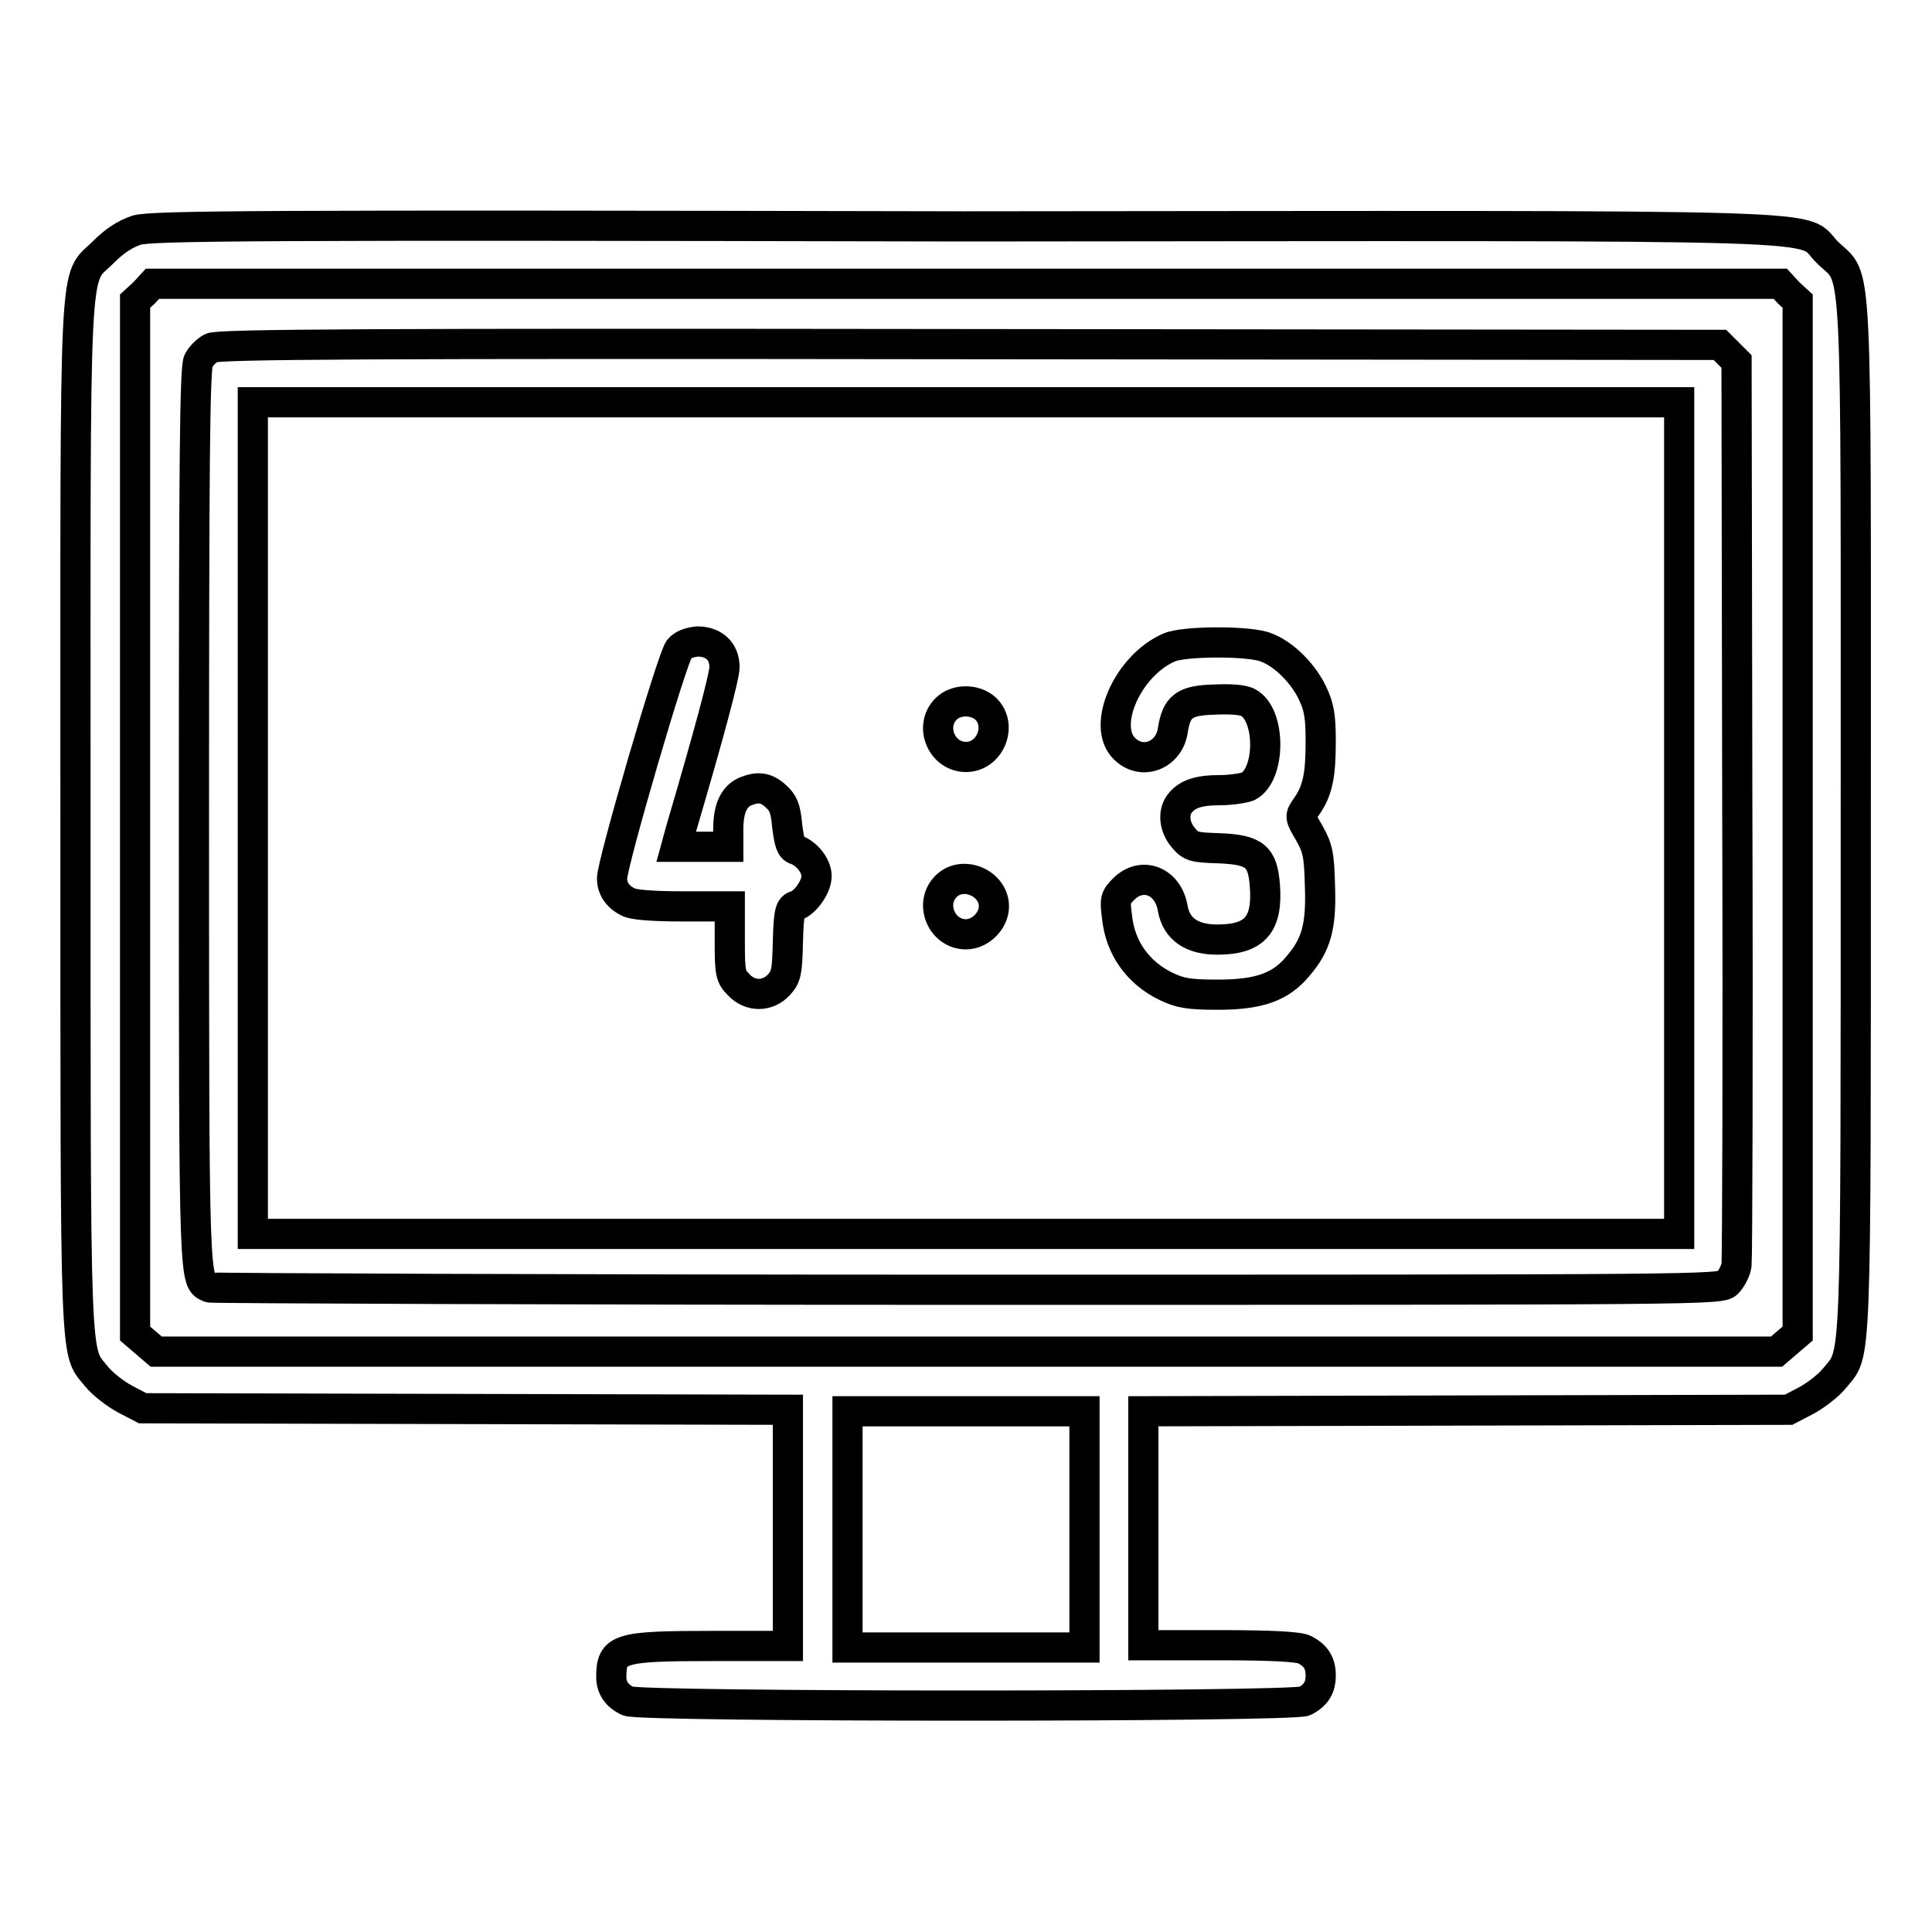 <?xml version="1.0" encoding="utf-8"?>
<!-- Svg Vector Icons : http://www.onlinewebfonts.com/icon -->
<!DOCTYPE svg PUBLIC "-//W3C//DTD SVG 1.1//EN" "http://www.w3.org/Graphics/SVG/1.1/DTD/svg11.dtd">
<svg version="1.1" xmlns="http://www.w3.org/2000/svg" xmlns:xlink="http://www.w3.org/1999/xlink" x="0px" y="0px" viewBox="0 0 256 256" enable-background="new 0 0 256 256" xml:space="preserve">
<g><g><g><path stroke-width="4" fill-opacity="0" stroke="#000000"  d="M18.1,30.5c-1.5,0.5-2.9,1.4-4.4,2.9c-4,4-3.7-1.8-3.7,74.9c0,74.5-0.1,70.5,2.8,74.1c0.8,1,2.5,2.3,3.8,3l2.3,1.2l42.8,0.1l42.7,0.1v15.6v15.7H94.4c-12.4,0-13.4,0.3-13.4,4.1c0,1.4,0.7,2.5,2.2,3.2c1.4,0.8,88.3,0.8,89.7,0c1.5-0.8,2.1-1.8,2.1-3.4s-0.6-2.6-2.1-3.4c-0.7-0.4-4.3-0.6-11.2-0.6h-10.2v-15.7V187l42.8-0.1l42.7-0.1l2.3-1.2c1.3-0.7,3-2,3.8-3c2.9-3.6,2.8,0.4,2.8-74.1c0-76.9,0.3-71.1-3.7-75c-4.1-3.9,6.5-3.6-114.5-3.5C33.9,29.8,20.1,29.9,18.1,30.5z M237,38.8l1.2,1.1v68.4v68.4l-1.4,1.2l-1.4,1.2H128H20.7l-1.4-1.2l-1.4-1.2v-68.4V39.9l1.2-1.1l1.1-1.2H128h107.9L237,38.8z M143.7,202.6v15.7H128h-15.7v-15.7V187H128h15.7V202.6z"/><path stroke-width="4" fill-opacity="0" stroke="#000000"  d="M28,46.1c-0.6,0.3-1.4,1.1-1.7,1.7c-0.5,0.9-0.6,13.8-0.6,60.5c0,63.2,0,61.4,2.1,62.3c0.4,0.1,45.7,0.3,100.5,0.3c98.2,0,99.7,0,100.6-0.9c0.5-0.5,1.1-1.6,1.2-2.4c0.1-0.8,0.2-28.1,0.1-60.6l-0.1-59.1l-1.1-1.1l-1.1-1.1l-99.4-0.1C49.4,45.5,28.9,45.6,28,46.1z M222.5,108.4v55.1H128H33.5v-55.1V53.3H128h94.5V108.4z"/><path stroke-width="4" fill-opacity="0" stroke="#000000"  d="M90,86c-0.9,1-8.9,28.4-8.9,30.4c0,1.3,0.7,2.4,2.1,3.1c0.6,0.4,3.4,0.6,7.2,0.6h6.3v4.6c0,4.3,0.1,4.7,1.2,5.8c1.5,1.6,3.8,1.6,5.3,0c1-1.1,1.1-1.7,1.2-5.7c0.1-4,0.3-4.6,1.1-4.8c1.2-0.4,2.7-2.5,2.7-3.9c0-1.4-1.3-3-2.7-3.5c-0.7-0.2-0.9-0.9-1.2-3.2c-0.2-2.3-0.5-3-1.5-3.9c-1.3-1.2-2.4-1.3-4.1-0.6c-1.5,0.7-2.2,2.3-2.2,5v2.3h-3.4h-3.5l0.6-2.2c3.8-12.9,5.8-20.4,5.8-21.6c0-2.1-1.4-3.4-3.6-3.4C91.4,85.1,90.5,85.4,90,86z"/><path stroke-width="4" fill-opacity="0" stroke="#000000"  d="M154.9,85.8c-5.5,2.4-9,10.4-5.9,13.4c2.3,2.3,5.9,0.9,6.4-2.4c0.5-3.2,1.5-4,5.5-4.1c2.1-0.1,3.8,0,4.5,0.4c3,1.6,3,9.5,0,11.1c-0.5,0.2-2.2,0.5-3.7,0.5c-2.9,0-4.4,0.5-5.4,1.8c-0.9,1.2-0.7,3.1,0.5,4.5c1,1.2,1.4,1.3,4.8,1.4c4.7,0.2,5.7,1.1,6,4.9c0.4,5.2-1.3,7.2-6.3,7.2c-3.4,0-5.4-1.4-5.9-4.1c-0.6-3.7-4.1-5-6.5-2.6c-1.1,1.1-1.2,1.4-0.9,3.6c0.4,4.2,2.8,7.5,6.5,9.3c1.9,0.9,3,1.1,6.9,1.1c5.4,0,8.3-1,10.6-3.8c2.4-2.8,3.1-5.2,2.9-10.6c-0.1-4.2-0.3-5-1.4-7c-1.3-2.2-1.3-2.2-0.4-3.5c1.5-2.1,1.9-4.2,1.9-8.6c0-3.4-0.2-4.6-1.1-6.5c-1.2-2.5-3.7-5.1-6.1-6C165.8,84.9,156.9,84.9,154.9,85.8z"/><path stroke-width="4" fill-opacity="0" stroke="#000000"  d="M125.3,94c-2.2,2.3-0.5,6.3,2.7,6.3c3.2,0,4.9-4.2,2.6-6.4C129.2,92.6,126.6,92.6,125.3,94z"/><path stroke-width="4" fill-opacity="0" stroke="#000000"  d="M125.3,117.5c-2.2,2.3-0.5,6.3,2.7,6.3c1.9,0,3.7-1.8,3.7-3.7C131.7,117,127.5,115.2,125.3,117.5z"/></g></g></g>
</svg>